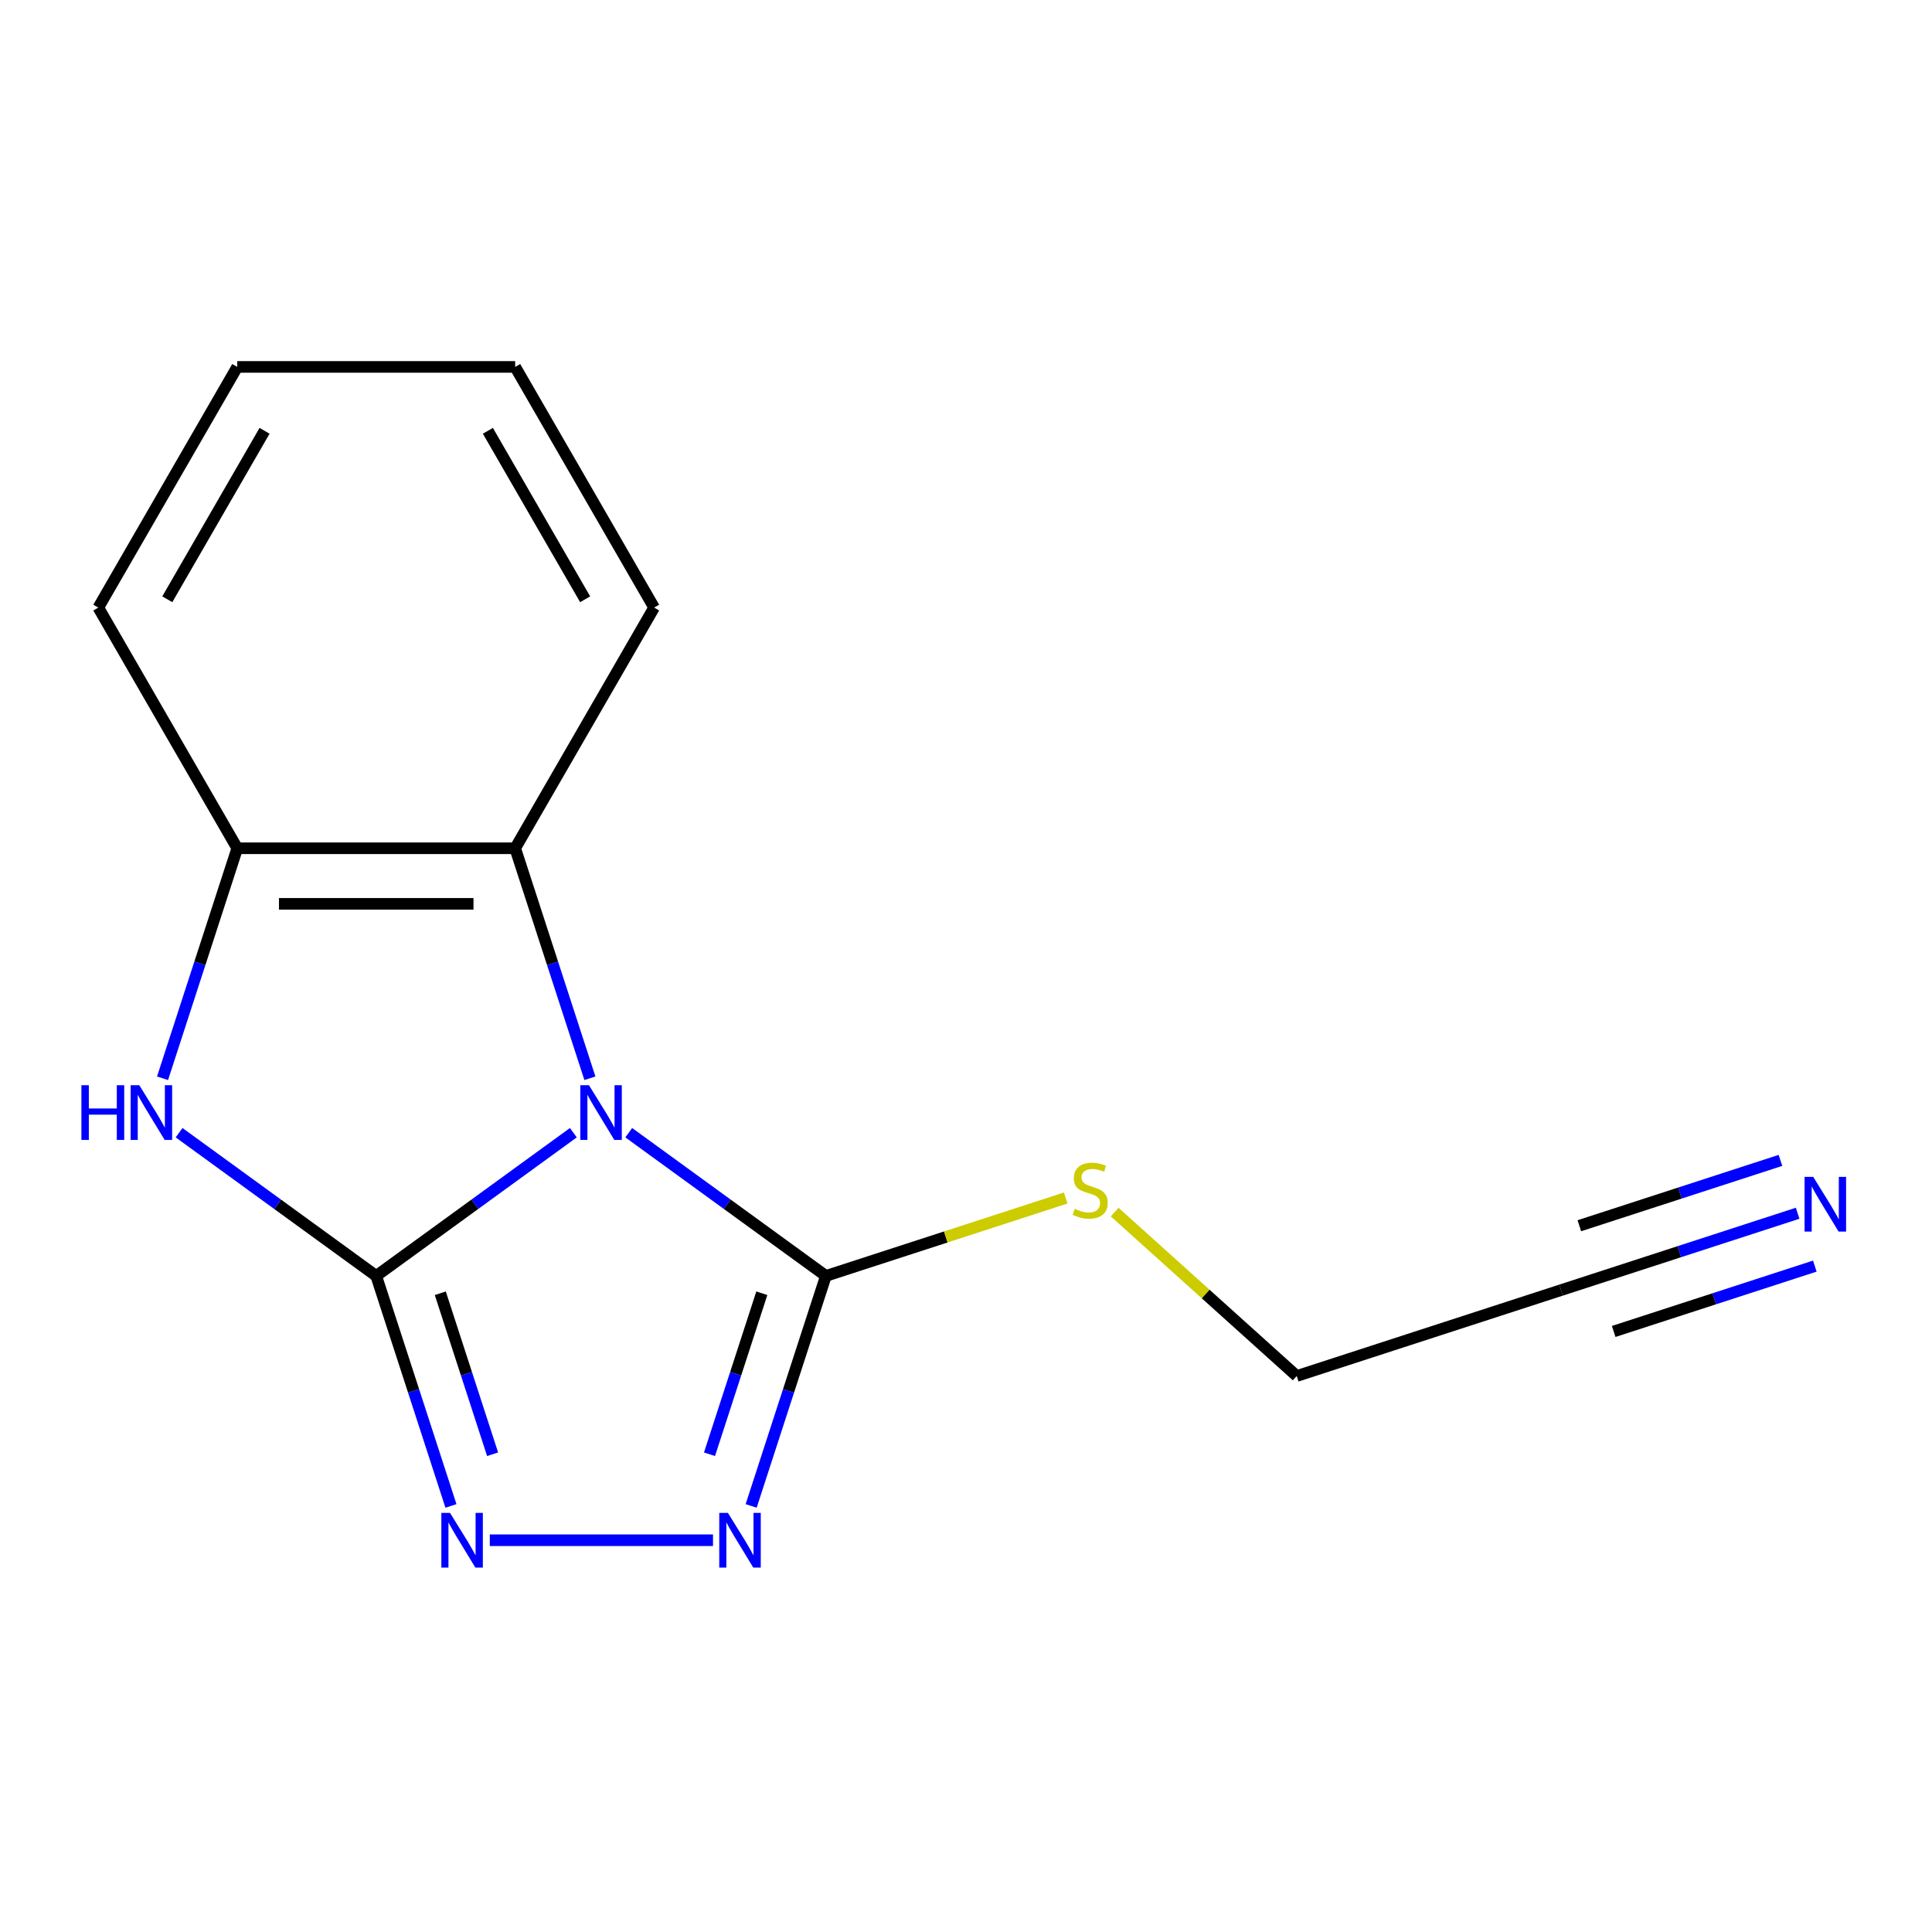 <?xml version='1.0' encoding='iso-8859-1'?>
<svg version='1.1' baseProfile='full'
              xmlns='http://www.w3.org/2000/svg'
                      xmlns:rdkit='http://www.rdkit.org/xml'
                      xmlns:xlink='http://www.w3.org/1999/xlink'
                  xml:space='preserve'
width='1000px' height='1000px' viewBox='0 0 1000 1000'>
<!-- END OF HEADER -->
<rect style='opacity:1.0;fill:#FFFFFF;stroke:none' width='1000' height='1000' x='0' y='0'> </rect>
<path class='bond-0' d='M 296.767,586.283 L 245.749,623.35' style='fill:none;fill-rule:evenodd;stroke:#0000FF;stroke-width:6px;stroke-linecap:butt;stroke-linejoin:miter;stroke-opacity:1' />
<path class='bond-0' d='M 245.749,623.35 L 194.73,660.417' style='fill:none;fill-rule:evenodd;stroke:#000000;stroke-width:6px;stroke-linecap:butt;stroke-linejoin:miter;stroke-opacity:1' />
<path class='bond-2' d='M 325.44,586.283 L 376.458,623.35' style='fill:none;fill-rule:evenodd;stroke:#0000FF;stroke-width:6px;stroke-linecap:butt;stroke-linejoin:miter;stroke-opacity:1' />
<path class='bond-2' d='M 376.458,623.35 L 427.477,660.417' style='fill:none;fill-rule:evenodd;stroke:#000000;stroke-width:6px;stroke-linecap:butt;stroke-linejoin:miter;stroke-opacity:1' />
<path class='bond-5' d='M 305.334,558.111 L 285.994,498.586' style='fill:none;fill-rule:evenodd;stroke:#0000FF;stroke-width:6px;stroke-linecap:butt;stroke-linejoin:miter;stroke-opacity:1' />
<path class='bond-5' d='M 285.994,498.586 L 266.653,439.062' style='fill:none;fill-rule:evenodd;stroke:#000000;stroke-width:6px;stroke-linecap:butt;stroke-linejoin:miter;stroke-opacity:1' />
<path class='bond-1' d='M 194.73,660.417 L 214.071,719.941' style='fill:none;fill-rule:evenodd;stroke:#000000;stroke-width:6px;stroke-linecap:butt;stroke-linejoin:miter;stroke-opacity:1' />
<path class='bond-1' d='M 214.071,719.941 L 233.412,779.466' style='fill:none;fill-rule:evenodd;stroke:#0000FF;stroke-width:6px;stroke-linecap:butt;stroke-linejoin:miter;stroke-opacity:1' />
<path class='bond-1' d='M 227.893,669.384 L 241.432,711.051' style='fill:none;fill-rule:evenodd;stroke:#000000;stroke-width:6px;stroke-linecap:butt;stroke-linejoin:miter;stroke-opacity:1' />
<path class='bond-1' d='M 241.432,711.051 L 254.97,752.718' style='fill:none;fill-rule:evenodd;stroke:#0000FF;stroke-width:6px;stroke-linecap:butt;stroke-linejoin:miter;stroke-opacity:1' />
<path class='bond-3' d='M 194.73,660.417 L 143.712,623.35' style='fill:none;fill-rule:evenodd;stroke:#000000;stroke-width:6px;stroke-linecap:butt;stroke-linejoin:miter;stroke-opacity:1' />
<path class='bond-3' d='M 143.712,623.35 L 92.693,586.283' style='fill:none;fill-rule:evenodd;stroke:#0000FF;stroke-width:6px;stroke-linecap:butt;stroke-linejoin:miter;stroke-opacity:1' />
<path class='bond-16' d='M 253.517,797.222 L 369.048,797.222' style='fill:none;fill-rule:evenodd;stroke:#0000FF;stroke-width:6px;stroke-linecap:butt;stroke-linejoin:miter;stroke-opacity:1' />
<path class='bond-4' d='M 427.477,660.417 L 408.136,719.941' style='fill:none;fill-rule:evenodd;stroke:#000000;stroke-width:6px;stroke-linecap:butt;stroke-linejoin:miter;stroke-opacity:1' />
<path class='bond-4' d='M 408.136,719.941 L 388.795,779.466' style='fill:none;fill-rule:evenodd;stroke:#0000FF;stroke-width:6px;stroke-linecap:butt;stroke-linejoin:miter;stroke-opacity:1' />
<path class='bond-4' d='M 394.314,669.384 L 380.775,711.051' style='fill:none;fill-rule:evenodd;stroke:#000000;stroke-width:6px;stroke-linecap:butt;stroke-linejoin:miter;stroke-opacity:1' />
<path class='bond-4' d='M 380.775,711.051 L 367.237,752.718' style='fill:none;fill-rule:evenodd;stroke:#0000FF;stroke-width:6px;stroke-linecap:butt;stroke-linejoin:miter;stroke-opacity:1' />
<path class='bond-9' d='M 427.477,660.417 L 489.541,640.251' style='fill:none;fill-rule:evenodd;stroke:#000000;stroke-width:6px;stroke-linecap:butt;stroke-linejoin:miter;stroke-opacity:1' />
<path class='bond-9' d='M 489.541,640.251 L 551.605,620.085' style='fill:none;fill-rule:evenodd;stroke:#CCCC00;stroke-width:6px;stroke-linecap:butt;stroke-linejoin:miter;stroke-opacity:1' />
<path class='bond-15' d='M 84.126,558.111 L 103.467,498.586' style='fill:none;fill-rule:evenodd;stroke:#0000FF;stroke-width:6px;stroke-linecap:butt;stroke-linejoin:miter;stroke-opacity:1' />
<path class='bond-15' d='M 103.467,498.586 L 122.808,439.062' style='fill:none;fill-rule:evenodd;stroke:#000000;stroke-width:6px;stroke-linecap:butt;stroke-linejoin:miter;stroke-opacity:1' />
<path class='bond-6' d='M 266.653,439.062 L 122.808,439.062' style='fill:none;fill-rule:evenodd;stroke:#000000;stroke-width:6px;stroke-linecap:butt;stroke-linejoin:miter;stroke-opacity:1' />
<path class='bond-6' d='M 245.076,467.831 L 144.385,467.831' style='fill:none;fill-rule:evenodd;stroke:#000000;stroke-width:6px;stroke-linecap:butt;stroke-linejoin:miter;stroke-opacity:1' />
<path class='bond-11' d='M 266.653,439.062 L 338.575,314.489' style='fill:none;fill-rule:evenodd;stroke:#000000;stroke-width:6px;stroke-linecap:butt;stroke-linejoin:miter;stroke-opacity:1' />
<path class='bond-12' d='M 122.808,439.062 L 50.885,314.489' style='fill:none;fill-rule:evenodd;stroke:#000000;stroke-width:6px;stroke-linecap:butt;stroke-linejoin:miter;stroke-opacity:1' />
<path class='bond-7' d='M 930.453,627.975 L 869.219,647.871' style='fill:none;fill-rule:evenodd;stroke:#0000FF;stroke-width:6px;stroke-linecap:butt;stroke-linejoin:miter;stroke-opacity:1' />
<path class='bond-7' d='M 869.219,647.871 L 807.984,667.767' style='fill:none;fill-rule:evenodd;stroke:#000000;stroke-width:6px;stroke-linecap:butt;stroke-linejoin:miter;stroke-opacity:1' />
<path class='bond-7' d='M 921.563,600.614 L 869.514,617.525' style='fill:none;fill-rule:evenodd;stroke:#0000FF;stroke-width:6px;stroke-linecap:butt;stroke-linejoin:miter;stroke-opacity:1' />
<path class='bond-7' d='M 869.514,617.525 L 817.464,634.437' style='fill:none;fill-rule:evenodd;stroke:#000000;stroke-width:6px;stroke-linecap:butt;stroke-linejoin:miter;stroke-opacity:1' />
<path class='bond-7' d='M 939.343,655.336 L 887.294,672.247' style='fill:none;fill-rule:evenodd;stroke:#0000FF;stroke-width:6px;stroke-linecap:butt;stroke-linejoin:miter;stroke-opacity:1' />
<path class='bond-7' d='M 887.294,672.247 L 835.245,689.159' style='fill:none;fill-rule:evenodd;stroke:#000000;stroke-width:6px;stroke-linecap:butt;stroke-linejoin:miter;stroke-opacity:1' />
<path class='bond-8' d='M 807.984,667.767 L 671.179,712.218' style='fill:none;fill-rule:evenodd;stroke:#000000;stroke-width:6px;stroke-linecap:butt;stroke-linejoin:miter;stroke-opacity:1' />
<path class='bond-10' d='M 576.958,627.38 L 624.069,669.799' style='fill:none;fill-rule:evenodd;stroke:#CCCC00;stroke-width:6px;stroke-linecap:butt;stroke-linejoin:miter;stroke-opacity:1' />
<path class='bond-10' d='M 624.069,669.799 L 671.179,712.218' style='fill:none;fill-rule:evenodd;stroke:#000000;stroke-width:6px;stroke-linecap:butt;stroke-linejoin:miter;stroke-opacity:1' />
<path class='bond-13' d='M 338.575,314.489 L 266.653,189.915' style='fill:none;fill-rule:evenodd;stroke:#000000;stroke-width:6px;stroke-linecap:butt;stroke-linejoin:miter;stroke-opacity:1' />
<path class='bond-13' d='M 302.872,310.187 L 252.527,222.986' style='fill:none;fill-rule:evenodd;stroke:#000000;stroke-width:6px;stroke-linecap:butt;stroke-linejoin:miter;stroke-opacity:1' />
<path class='bond-17' d='M 50.885,314.489 L 122.808,189.915' style='fill:none;fill-rule:evenodd;stroke:#000000;stroke-width:6px;stroke-linecap:butt;stroke-linejoin:miter;stroke-opacity:1' />
<path class='bond-17' d='M 86.588,310.187 L 136.934,222.986' style='fill:none;fill-rule:evenodd;stroke:#000000;stroke-width:6px;stroke-linecap:butt;stroke-linejoin:miter;stroke-opacity:1' />
<path class='bond-14' d='M 266.653,189.915 L 122.808,189.915' style='fill:none;fill-rule:evenodd;stroke:#000000;stroke-width:6px;stroke-linecap:butt;stroke-linejoin:miter;stroke-opacity:1' />
<path  class='atom-0' d='M 304.844 561.707
L 314.124 576.707
Q 315.044 578.187, 316.524 580.867
Q 318.004 583.547, 318.084 583.707
L 318.084 561.707
L 321.844 561.707
L 321.844 590.027
L 317.964 590.027
L 308.004 573.627
Q 306.844 571.707, 305.604 569.507
Q 304.404 567.307, 304.044 566.627
L 304.044 590.027
L 300.364 590.027
L 300.364 561.707
L 304.844 561.707
' fill='#0000FF'/>
<path  class='atom-2' d='M 232.921 783.062
L 242.201 798.062
Q 243.121 799.542, 244.601 802.222
Q 246.081 804.902, 246.161 805.062
L 246.161 783.062
L 249.921 783.062
L 249.921 811.382
L 246.041 811.382
L 236.081 794.982
Q 234.921 793.062, 233.681 790.862
Q 232.481 788.662, 232.121 787.982
L 232.121 811.382
L 228.441 811.382
L 228.441 783.062
L 232.921 783.062
' fill='#0000FF'/>
<path  class='atom-4' d='M 42.137 561.707
L 45.977 561.707
L 45.977 573.747
L 60.457 573.747
L 60.457 561.707
L 64.297 561.707
L 64.297 590.027
L 60.457 590.027
L 60.457 576.947
L 45.977 576.947
L 45.977 590.027
L 42.137 590.027
L 42.137 561.707
' fill='#0000FF'/>
<path  class='atom-4' d='M 72.097 561.707
L 81.377 576.707
Q 82.297 578.187, 83.777 580.867
Q 85.257 583.547, 85.337 583.707
L 85.337 561.707
L 89.097 561.707
L 89.097 590.027
L 85.217 590.027
L 75.257 573.627
Q 74.097 571.707, 72.857 569.507
Q 71.657 567.307, 71.297 566.627
L 71.297 590.027
L 67.617 590.027
L 67.617 561.707
L 72.097 561.707
' fill='#0000FF'/>
<path  class='atom-5' d='M 376.766 783.062
L 386.046 798.062
Q 386.966 799.542, 388.446 802.222
Q 389.926 804.902, 390.006 805.062
L 390.006 783.062
L 393.766 783.062
L 393.766 811.382
L 389.886 811.382
L 379.926 794.982
Q 378.766 793.062, 377.526 790.862
Q 376.326 788.662, 375.966 787.982
L 375.966 811.382
L 372.286 811.382
L 372.286 783.062
L 376.766 783.062
' fill='#0000FF'/>
<path  class='atom-8' d='M 938.529 609.156
L 947.809 624.156
Q 948.729 625.636, 950.209 628.316
Q 951.689 630.996, 951.769 631.156
L 951.769 609.156
L 955.529 609.156
L 955.529 637.476
L 951.649 637.476
L 941.689 621.076
Q 940.529 619.156, 939.289 616.956
Q 938.089 614.756, 937.729 614.076
L 937.729 637.476
L 934.049 637.476
L 934.049 609.156
L 938.529 609.156
' fill='#0000FF'/>
<path  class='atom-10' d='M 556.282 625.686
Q 556.602 625.806, 557.922 626.366
Q 559.242 626.926, 560.682 627.286
Q 562.162 627.606, 563.602 627.606
Q 566.282 627.606, 567.842 626.326
Q 569.402 625.006, 569.402 622.726
Q 569.402 621.166, 568.602 620.206
Q 567.842 619.246, 566.642 618.726
Q 565.442 618.206, 563.442 617.606
Q 560.922 616.846, 559.402 616.126
Q 557.922 615.406, 556.842 613.886
Q 555.802 612.366, 555.802 609.806
Q 555.802 606.246, 558.202 604.046
Q 560.642 601.846, 565.442 601.846
Q 568.722 601.846, 572.442 603.406
L 571.522 606.486
Q 568.122 605.086, 565.562 605.086
Q 562.802 605.086, 561.282 606.246
Q 559.762 607.366, 559.802 609.326
Q 559.802 610.846, 560.562 611.766
Q 561.362 612.686, 562.482 613.206
Q 563.642 613.726, 565.562 614.326
Q 568.122 615.126, 569.642 615.926
Q 571.162 616.726, 572.242 618.366
Q 573.362 619.966, 573.362 622.726
Q 573.362 626.646, 570.722 628.766
Q 568.122 630.846, 563.762 630.846
Q 561.242 630.846, 559.322 630.286
Q 557.442 629.766, 555.202 628.846
L 556.282 625.686
' fill='#CCCC00'/>
</svg>
